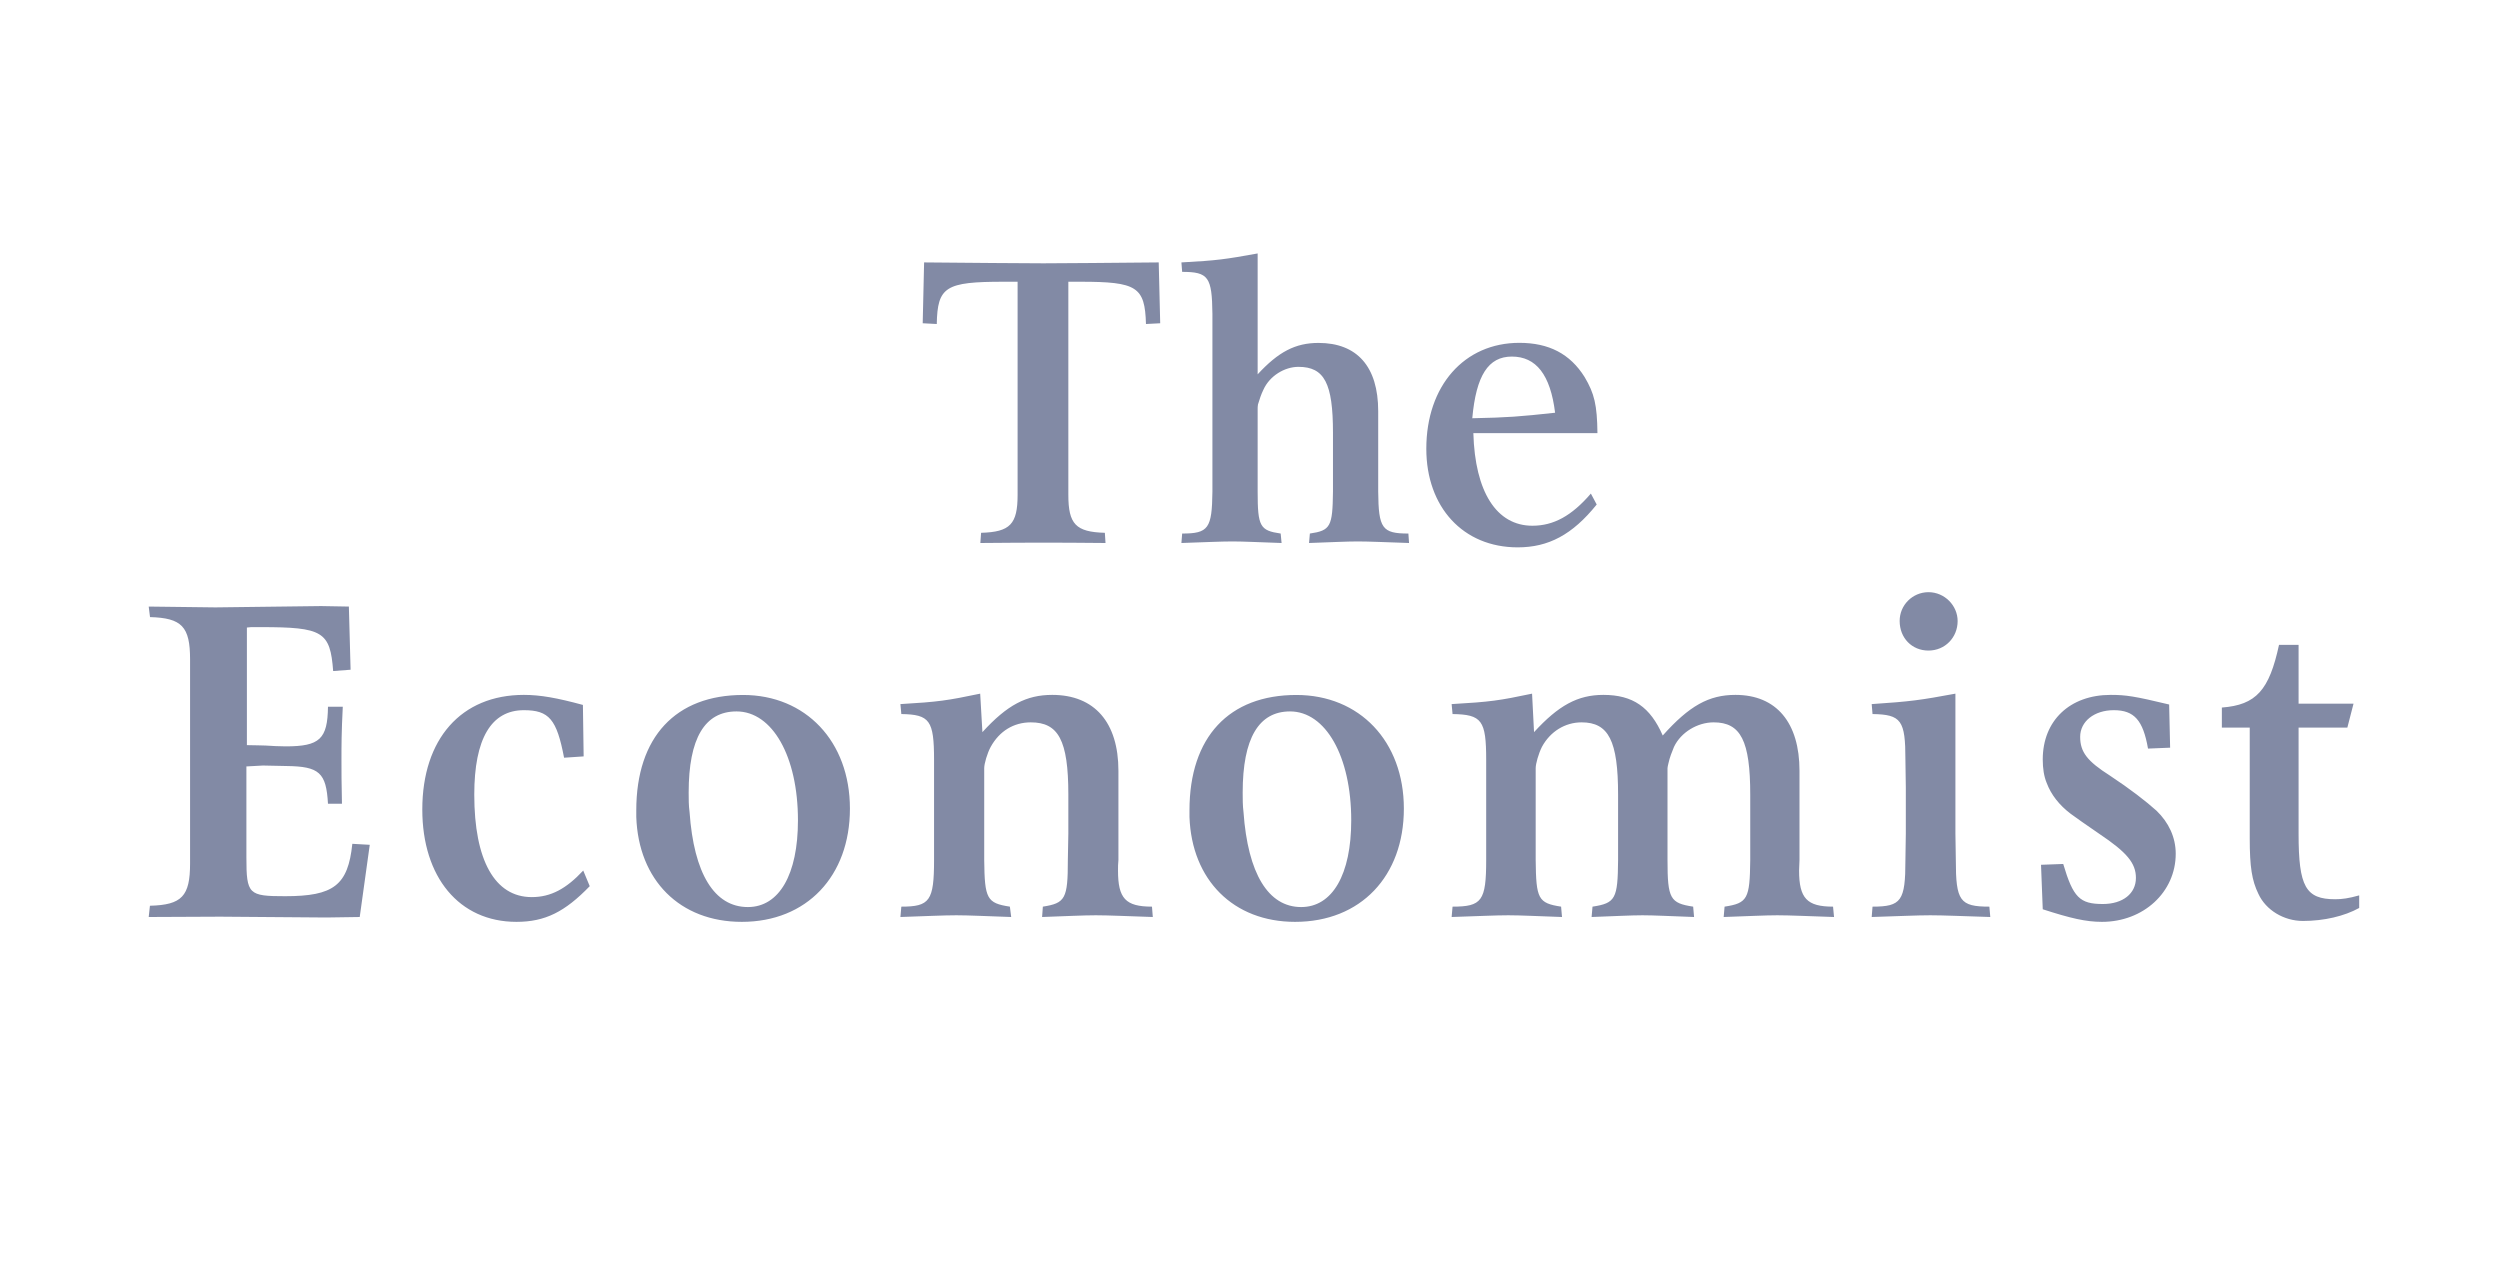 <?xml version="1.0" encoding="UTF-8" standalone="no"?>
<!DOCTYPE svg PUBLIC "-//W3C//DTD SVG 1.1//EN" "http://www.w3.org/Graphics/SVG/1.1/DTD/svg11.dtd">
<svg version="1.1" xmlns="http://www.w3.org/2000/svg" xmlns:xlink="http://www.w3.org/1999/xlink" preserveAspectRatio="xMidYMid meet" viewBox="0 0 304 153.333" width="304" height="153.33"><defs><path d="M-7.98 160.21L322 160.21L322 -8L-7.98 -8L-7.98 160.21Z" id="d98WrpSfCn"></path><path d="M140.9 31.91L141.08 39.31C140.04 39.36 139.47 39.39 139.35 39.4C139.22 34.87 138.26 34.26 131.38 34.26C131.29 34.26 130.8 34.26 129.91 34.26C129.91 49.8 129.91 58.44 129.91 60.17C129.91 63.75 130.82 64.69 134.35 64.79C134.36 64.92 134.43 65.91 134.43 66.03C131.1 65.99 128.57 65.99 126.96 65.99C125.27 65.99 122.65 65.99 119.21 66.03C119.22 65.91 119.29 64.92 119.3 64.79C122.83 64.69 123.74 63.75 123.74 60.17C123.74 58.44 123.74 49.8 123.74 34.26C122.71 34.26 122.14 34.26 122.02 34.26C114.96 34.26 114 34.87 113.91 39.4C113.8 39.39 113.22 39.36 112.2 39.31C112.3 34.87 112.36 32.41 112.37 31.91C118.82 31.96 123.64 32.02 126.88 32.02C129.91 32.02 134.63 31.96 140.89 31.91M143.75 64.88C146.95 64.88 147.38 64.26 147.43 59.78C147.43 57.62 147.43 40.33 147.43 38.17C147.38 33.68 146.95 33.06 143.75 33.06C143.74 32.94 143.67 32.03 143.66 31.91C148.01 31.68 149 31.53 152.93 30.82C152.93 32.29 152.93 44.05 152.93 45.52C155.45 42.79 157.51 41.7 160.33 41.7C165 41.7 167.59 44.56 167.59 50C167.59 50.98 167.59 58.8 167.59 59.78C167.63 64.26 168.06 64.88 171.26 64.88C171.26 65 171.33 65.91 171.34 66.03C168.59 65.94 166.49 65.84 165.1 65.84C163.76 65.84 161.8 65.94 159.18 66.03C159.19 65.91 159.27 65 159.28 64.88C161.8 64.51 162.04 64.04 162.09 59.78C162.09 59.07 162.09 53.34 162.09 52.62C162.09 46.61 161.05 44.61 157.89 44.61C156.21 44.61 154.4 45.7 153.64 47.37C153.35 47.95 153.16 48.56 152.97 49.18C152.93 49.43 152.93 49.61 152.93 49.71C152.93 50.72 152.93 58.77 152.93 59.78C152.93 64.04 153.21 64.51 155.73 64.88C155.74 65 155.83 65.91 155.84 66.03C153.16 65.94 151.2 65.84 149.87 65.84C148.48 65.84 146.38 65.94 143.66 66.03C143.66 65.95 143.7 65.57 143.75 64.88M179.03 50.86C183.41 50.77 184.75 50.66 189.1 50.19C188.53 45.56 186.79 43.36 183.84 43.36C180.98 43.36 179.5 45.65 179.03 50.86M194.16 61.35C191.2 65.03 188.29 66.56 184.55 66.56C177.93 66.56 173.44 61.69 173.44 54.57C173.44 46.9 178.07 41.69 184.75 41.69C188.34 41.69 190.92 43.02 192.69 45.85C193.88 47.86 194.21 49.23 194.25 52.67C192.74 52.67 180.67 52.67 179.16 52.67C179.36 59.83 181.98 63.93 186.34 63.93C188.91 63.93 191.11 62.74 193.45 60.02C193.5 60.11 193.73 60.55 194.16 61.35M18.24 110.14C22.11 110.04 23.11 108.98 23.11 105.01C23.11 102.52 23.11 82.65 23.11 80.17C23.11 76.2 22.11 75.15 18.24 75.04C18.22 74.95 18.17 74.52 18.08 73.76L26.2 73.86L39.04 73.7L42.42 73.76L42.63 81.44C41.36 81.53 40.65 81.59 40.51 81.6C40.15 76.79 39.25 76.26 31.71 76.26C31.64 76.26 31.25 76.26 30.54 76.26L30.02 76.31C30.02 84.89 30.02 89.65 30.02 90.61C31.01 90.61 31.82 90.66 32.3 90.66C33.11 90.72 33.92 90.75 34.74 90.76C38.88 90.76 39.83 89.87 39.88 85.94C40.06 85.94 41.5 85.94 41.68 85.94C41.52 89.08 41.52 90.71 41.52 92.3C41.52 93.57 41.52 95.36 41.58 97.74C41.41 97.74 40.05 97.74 39.88 97.74C39.67 93.95 38.82 93.2 34.84 93.15C34.65 93.15 33.7 93.13 31.98 93.09L29.96 93.2C29.96 99.84 29.96 103.53 29.96 104.27C29.96 108.77 30.23 108.98 34.68 108.98C40.57 108.98 42.32 107.66 42.84 102.61C42.99 102.62 43.69 102.66 44.96 102.73L43.74 111.51L39.67 111.57L26.79 111.47L18.08 111.51L18.23 110.14M71.71 107.76C68.69 110.88 66.29 112.1 62.8 112.1C55.82 112.1 51.35 106.65 51.35 98.44C51.35 89.87 56.07 84.5 63.7 84.5C65.71 84.5 67.74 84.87 70.88 85.72C70.88 86.14 70.91 88.23 70.97 91.98C69.54 92.07 68.74 92.13 68.59 92.14C67.7 87.47 66.77 86.36 63.7 86.36C59.74 86.36 57.67 89.81 57.67 96.63C57.67 104.59 60.15 109.09 64.66 109.09C66.98 109.09 68.85 108.08 70.92 105.86C70.97 105.98 71.24 106.62 71.71 107.76M83.85 98.75C84.37 106.23 86.86 110.3 90.94 110.3C94.75 110.3 97.03 106.34 97.03 99.76C97.03 91.94 93.9 86.51 89.56 86.51C85.7 86.51 83.74 89.76 83.74 96.38C83.74 97.17 83.74 97.96 83.85 98.75M77.37 99.34C77.37 98.86 77.37 98.59 77.37 98.54C77.37 89.6 82.18 84.51 90.36 84.51C97.95 84.51 103.35 90.14 103.35 98.33C103.35 106.54 98.1 112.1 90.2 112.1C82.66 112.1 77.63 107.02 77.37 99.34M109.6 110.25C113.05 110.25 113.58 109.56 113.58 104.59C113.58 103.37 113.58 93.62 113.58 92.4C113.58 87.58 113.05 86.89 109.6 86.83C109.59 86.71 109.5 85.74 109.49 85.62C114.11 85.35 115.18 85.19 119.19 84.35C119.22 84.81 119.44 88.56 119.46 89.03C122.48 85.72 124.81 84.5 127.95 84.5C133.09 84.5 136 87.84 136 93.73C136 94.82 136 103.51 136 104.59C135.95 105.01 135.95 105.43 135.95 105.86C135.95 109.24 136.85 110.25 140.08 110.25C140.09 110.37 140.17 111.39 140.18 111.51C137.11 111.41 134.78 111.3 133.25 111.3C131.77 111.3 129.54 111.41 126.72 111.51C126.73 111.39 126.8 110.37 126.81 110.25C129.54 109.82 129.85 109.3 129.85 104.59C129.86 104.37 129.88 103.29 129.91 101.35C129.91 98.52 129.91 96.95 129.91 96.63C129.91 89.98 128.69 87.84 125.34 87.84C123.27 87.84 121.53 88.9 120.47 90.82C120.04 91.61 119.68 92.87 119.68 93.41C119.68 94.53 119.68 103.47 119.68 104.59C119.73 109.3 120 109.82 122.8 110.25C122.81 110.37 122.94 111.39 122.96 111.51C120 111.41 117.77 111.3 116.29 111.3C114.75 111.3 112.49 111.41 109.49 111.51C109.5 111.43 109.54 111.01 109.6 110.25M151.21 98.75C151.74 106.23 154.22 110.3 158.22 110.3C162.03 110.3 164.31 106.34 164.31 99.76C164.31 91.94 161.18 86.51 156.87 86.51C153.07 86.51 151.11 89.76 151.11 96.38C151.11 97.17 151.11 97.96 151.21 98.75M144.64 99.34C144.64 98.86 144.64 98.59 144.64 98.54C144.64 89.6 149.47 84.51 157.64 84.51C165.32 84.51 170.71 90.14 170.71 98.33C170.71 106.54 165.47 112.1 157.48 112.1C149.99 112.1 144.91 107.02 144.64 99.34M176.63 110.25C180.19 110.25 180.72 109.56 180.72 104.59C180.72 103.37 180.72 93.62 180.72 92.4C180.72 87.58 180.19 86.89 176.63 86.83C176.62 86.71 176.53 85.74 176.52 85.62C181.24 85.35 182.31 85.19 186.3 84.35C186.32 84.81 186.51 88.56 186.54 89.03C189.52 85.78 191.85 84.5 194.97 84.5C198.57 84.5 200.68 85.99 202.19 89.44C205.42 85.82 207.8 84.5 211.03 84.5C216.03 84.5 218.82 87.89 218.82 93.73C218.82 94.82 218.82 103.51 218.82 104.59C218.82 105.01 218.77 105.43 218.77 105.86C218.77 109.24 219.73 110.25 222.9 110.25C222.91 110.37 223 111.39 223.02 111.51C219.94 111.41 217.61 111.3 216.12 111.3C214.69 111.3 212.51 111.41 209.6 111.51C209.61 111.39 209.7 110.37 209.71 110.25C212.51 109.82 212.78 109.3 212.83 104.59C212.83 103.79 212.83 97.43 212.83 96.63C212.83 90.08 211.68 87.84 208.38 87.84C206.43 87.84 204.41 89.03 203.56 90.82C203.3 91.45 203.04 92.09 202.88 92.83C202.82 93.09 202.77 93.3 202.77 93.41C202.77 94.53 202.77 103.47 202.77 104.59C202.77 109.3 203.09 109.82 205.89 110.25C205.9 110.37 205.99 111.39 206 111.51C203.2 111.41 201.13 111.3 199.73 111.3C198.36 111.3 196.29 111.41 193.54 111.51C193.55 111.39 193.64 110.37 193.65 110.25C196.45 109.82 196.72 109.3 196.76 104.59C196.76 103.79 196.76 97.43 196.76 96.63C196.76 90.08 195.61 87.84 192.32 87.84C190.32 87.84 188.51 88.95 187.5 90.82C187.08 91.66 186.74 92.87 186.74 93.41C186.74 94.53 186.74 103.47 186.74 104.59C186.79 109.3 187.03 109.82 189.83 110.25C189.84 110.37 189.93 111.39 189.94 111.51C187.03 111.41 184.89 111.3 183.41 111.3C181.87 111.3 179.6 111.41 176.52 111.51C176.53 111.43 176.57 111.01 176.63 110.25M231 75.52C230.99 73.59 232.56 72.02 234.49 72.01C234.49 72.01 234.5 72.01 234.5 72.01C236.47 72.01 238.05 73.64 238.05 75.52C238.05 77.52 236.52 79.11 234.5 79.11C232.49 79.11 231 77.58 231 75.52M237.78 84.35L237.78 101.35C237.81 103.29 237.83 104.37 237.83 104.59C237.83 109.56 238.32 110.25 241.91 110.25C241.92 110.37 242.01 111.39 242.02 111.51C238.74 111.41 236.35 111.3 234.72 111.3C233.13 111.3 230.81 111.41 227.6 111.51C227.61 111.39 227.69 110.37 227.7 110.25C231.2 110.25 231.7 109.56 231.7 104.59C231.7 104.37 231.72 103.29 231.75 101.35L231.75 95.79C231.72 93.76 231.7 92.63 231.7 92.4C231.7 87.58 231.2 86.89 227.7 86.83C227.69 86.71 227.61 85.74 227.6 85.62C232.39 85.3 233.49 85.14 237.78 84.35M248.4 110.57L248.19 105.16C249.81 105.1 250.71 105.07 250.89 105.06C252.1 109.14 252.9 109.93 255.71 109.93C258.14 109.93 259.73 108.66 259.73 106.76C259.73 104.95 258.62 103.64 255.28 101.4C253.59 100.24 252.43 99.43 251.8 98.96C250.41 97.91 249.41 96.63 248.88 95.21C248.55 94.41 248.4 93.47 248.4 92.35C248.4 87.63 251.69 84.5 256.66 84.5C258.51 84.5 259.57 84.66 263.77 85.67C263.78 86.02 263.82 87.77 263.89 90.92C262.27 90.99 261.37 91.03 261.2 91.03C260.6 87.58 259.52 86.36 257.04 86.36C254.65 86.36 252.95 87.74 252.95 89.6C252.95 91.45 253.81 92.56 256.56 94.31C259.04 95.95 260.95 97.43 262.24 98.59C263.72 100.02 264.57 101.82 264.57 103.82C264.57 108.49 260.64 112.1 255.6 112.1C253.65 112.1 251.8 111.67 248.4 110.57M270.18 86.04C274.36 85.72 275.94 83.93 277.13 78.42C277.29 78.42 278.09 78.42 279.51 78.42L279.51 85.57L286.19 85.57L285.44 88.48L279.51 88.48C279.51 96.23 279.51 100.54 279.51 101.4C279.51 107.82 280.37 109.35 283.96 109.35C284.81 109.35 285.6 109.24 286.88 108.88C286.88 109.03 286.88 110.25 286.88 110.41C285.08 111.41 282.59 111.99 280.05 111.99C277.71 111.99 275.54 110.67 274.63 108.71C273.83 107.07 273.57 105.43 273.57 101.93C273.57 101.03 273.57 96.54 273.57 88.48L270.18 88.48L270.18 86.04" id="aSg4NkCOJ"></path></defs><g><g><g><g><filter id="shadow5905675" x="-16.98" y="-17" width="348.98" height="187.21" filterUnits="userSpaceOnUse" primitiveUnits="userSpaceOnUse"><feFlood></feFlood><feComposite in2="SourceAlpha" operator="in"></feComposite><feGaussianBlur stdDeviation="1"></feGaussianBlur><feOffset dx="1" dy="1" result="afterOffset"></feOffset><feFlood flood-color="#000000" flood-opacity="0.5"></feFlood><feComposite in2="afterOffset" operator="in"></feComposite><feMorphology operator="dilate" radius="1"></feMorphology><feComposite in2="SourceAlpha" operator="out"></feComposite></filter><path d="M-7.98 160.21L322 160.21L322 -8L-7.98 -8L-7.98 160.21Z" id="agFvzTLg0" fill="white" fill-opacity="1" filter="url(#shadow5905675)"></path></g><use xlink:href="#d98WrpSfCn" opacity="1" fill="#ffffff" fill-opacity="0"></use><g><use xlink:href="#d98WrpSfCn" opacity="1" fill-opacity="0" stroke="#000000" stroke-width="1" stroke-opacity="0"></use></g><g><filter id="shadow11571264" x="-16.98" y="-17" width="348.98" height="187.21" filterUnits="userSpaceOnUse" primitiveUnits="userSpaceOnUse"><feFlood></feFlood><feComposite in2="SourceAlpha" operator="out"></feComposite><feGaussianBlur stdDeviation="1"></feGaussianBlur><feOffset dx="1" dy="1" result="afterOffset"></feOffset><feFlood flood-color="#000000" flood-opacity="0.5"></feFlood><feComposite in2="afterOffset" operator="in"></feComposite><feMorphology operator="dilate" radius="1"></feMorphology><feComposite in2="SourceAlpha" operator="in"></feComposite></filter><path d="M-7.98 160.21L322 160.21L322 -8L-7.98 -8L-7.98 160.21Z" id="bCuUnjFEK" fill="white" fill-opacity="1" filter="url(#shadow11571264)"></path></g></g><g><use xlink:href="#aSg4NkCOJ" opacity="1" fill="#828aa5" fill-opacity="1"></use><g><use xlink:href="#aSg4NkCOJ" opacity="1" fill-opacity="0" stroke="#000000" stroke-width="1" stroke-opacity="0"></use></g></g></g></g></svg>